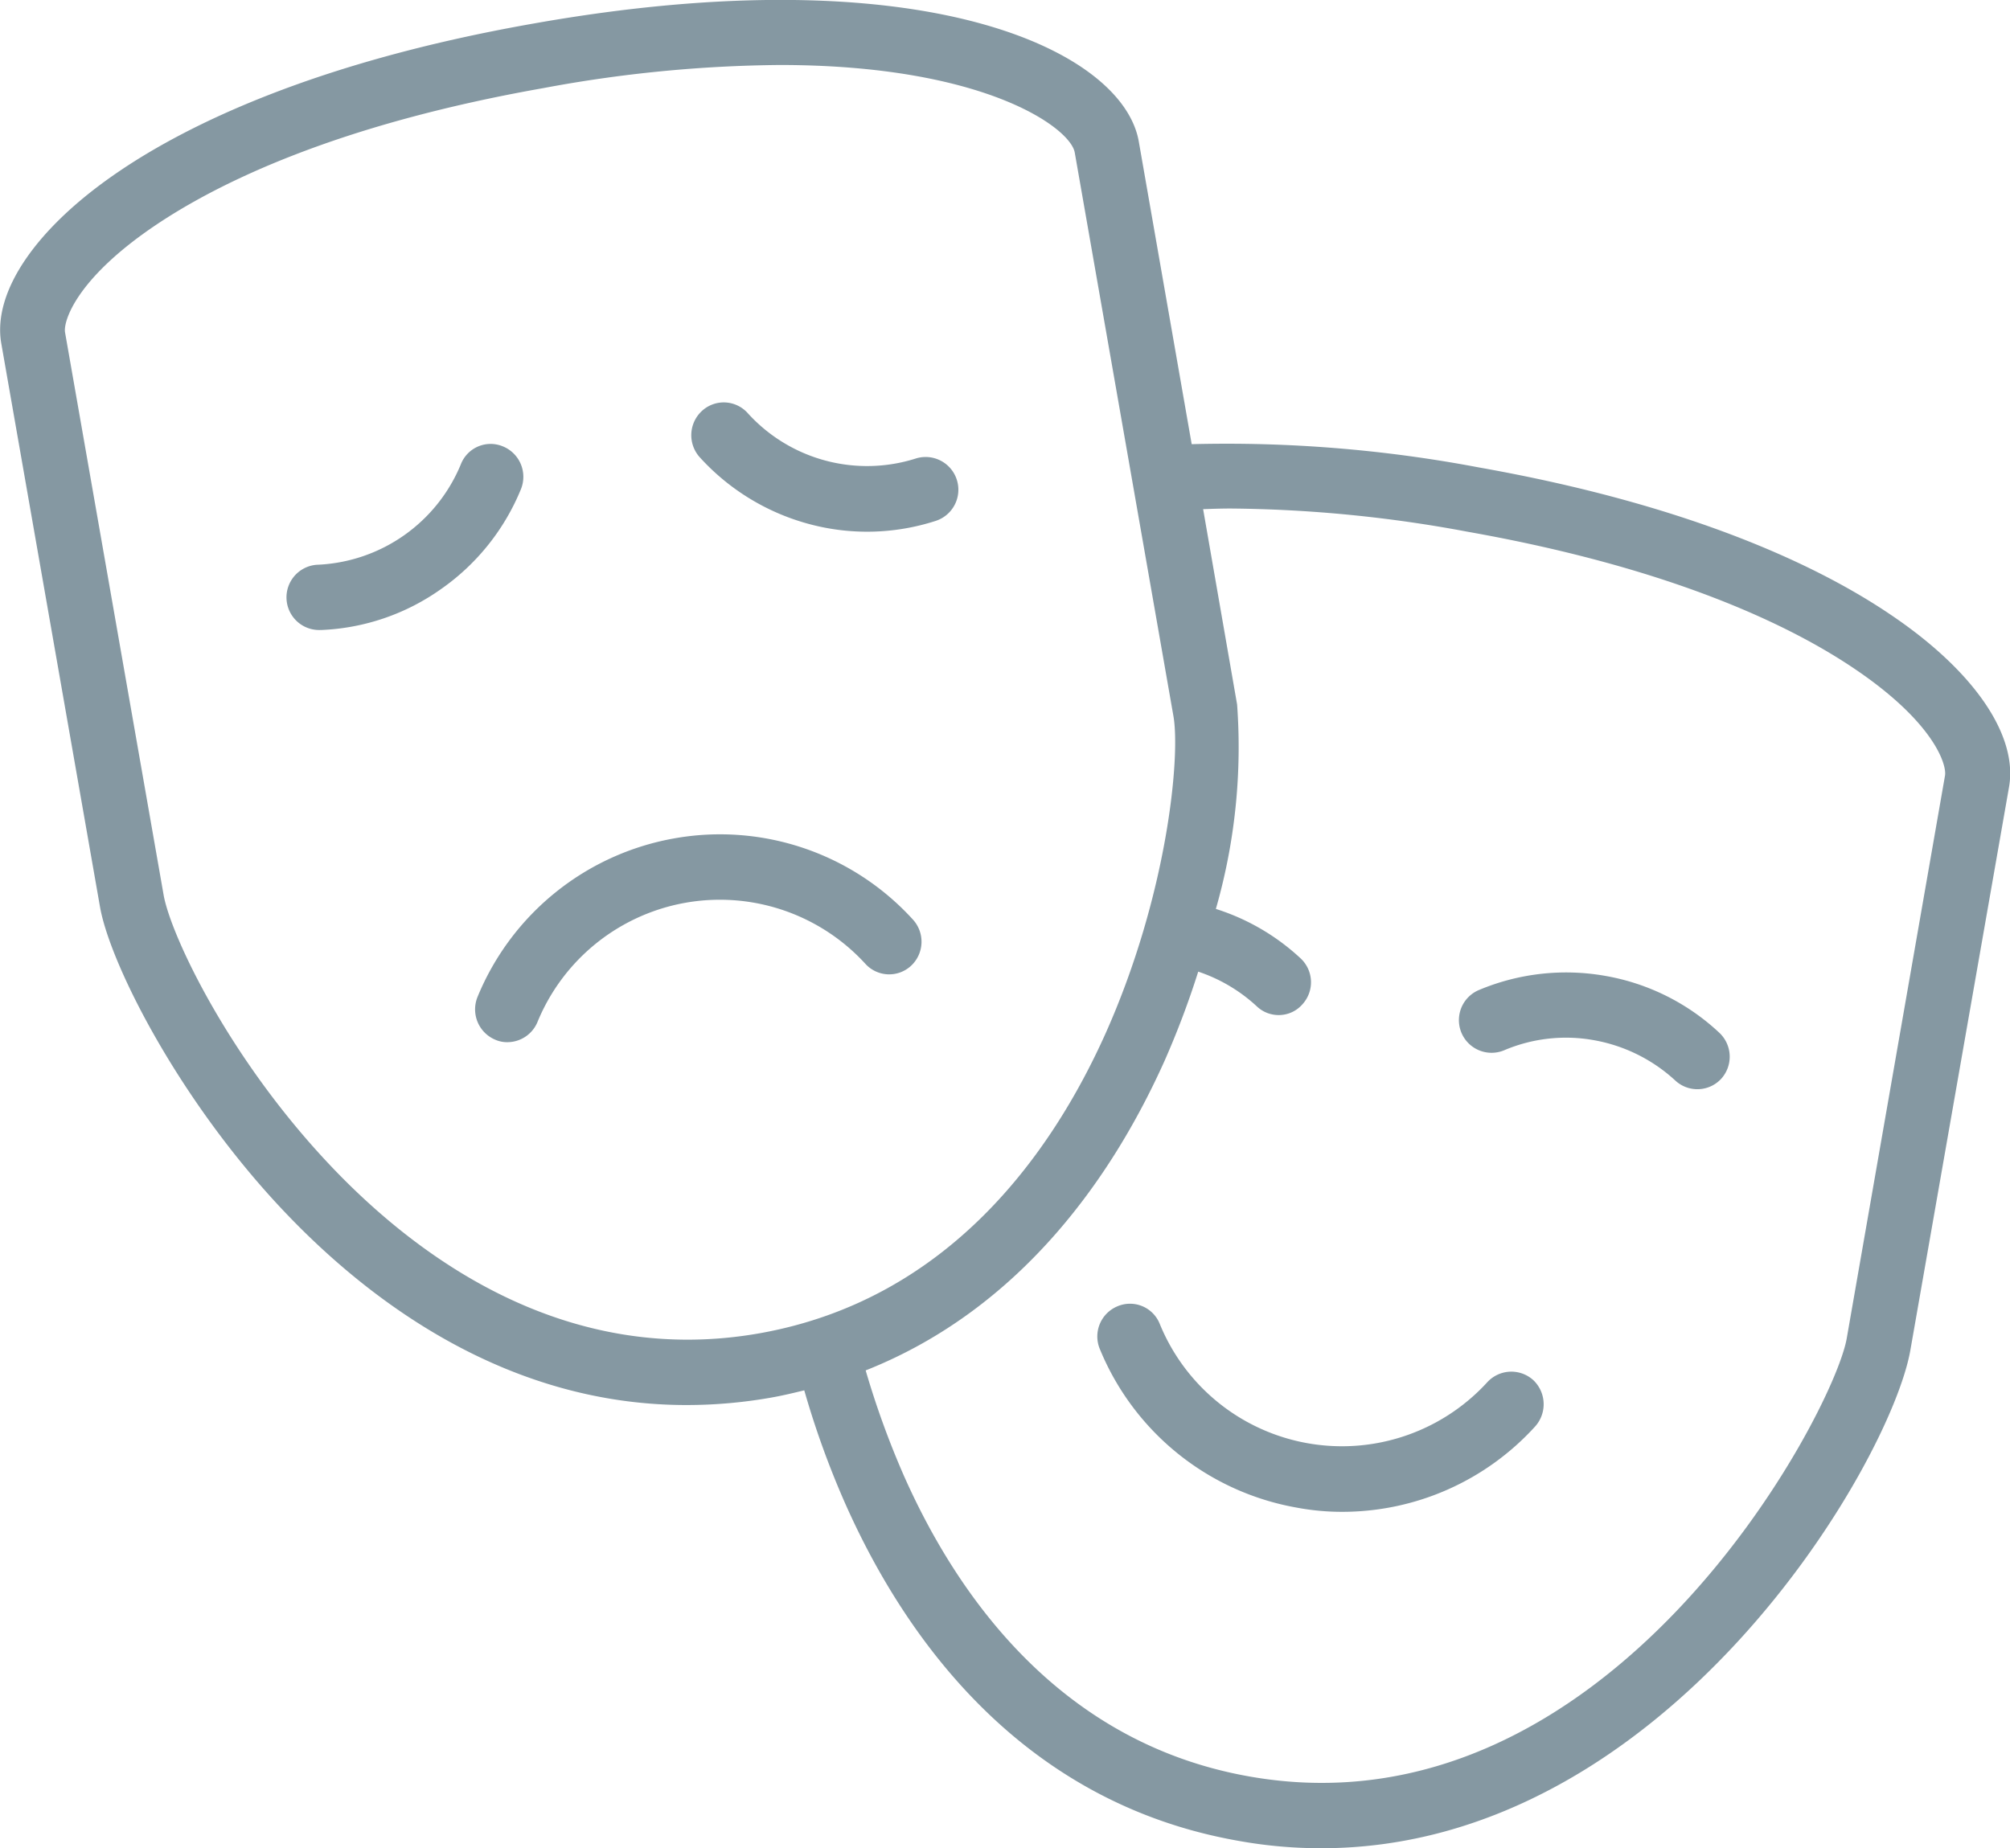 <?xml version="1.0" encoding="UTF-8"?>
<svg xmlns="http://www.w3.org/2000/svg" width="61.53" height="56.59" viewBox="0 0 61.53 56.59">
  <defs>
    <style>
      .cls-1 {
        fill: #8598a2;
        fill-rule: evenodd;
      }
    </style>
  </defs>
  <path id="icone-scene" class="cls-1" d="M1073.33,1738.29a6.885,6.885,0,0,0-3.86.43,1,1,0,0,0,.76,1.85,4.834,4.834,0,0,1,2.76-.31,4.946,4.946,0,0,1,2.49,1.24,0.993,0.993,0,0,0,1.4-.06,1.006,1.006,0,0,0-.06-1.41A6.81,6.81,0,0,0,1073.33,1738.29Zm-3.61,12.44a6.026,6.026,0,0,1-10.03-1.79,0.98,0.98,0,0,0-1.3-.53,1,1,0,0,0-.53,1.31,8.022,8.022,0,0,0,6.02,4.85,7.474,7.474,0,0,0,1.41.13,7.977,7.977,0,0,0,5.89-2.61,1.018,1.018,0,0,0-.05-1.42A1,1,0,0,0,1069.72,1750.73Zm12.33-23.51c-2.07-1.4-5.94-3.32-12.6-4.5a41.406,41.406,0,0,0-8.78-.71l-1.62-9.27c-0.49-2.78-6.57-5.74-18.58-3.6-6.67,1.18-10.54,3.1-12.61,4.5-2.55,1.72-3.91,3.7-3.63,5.29l3.02,17.24c0.31,1.78,2.49,6.07,5.78,9.48,2.65,2.75,6.8,5.78,12.17,5.78a14.87,14.87,0,0,0,2.61-.23c0.34-.06.67-0.14,1-0.22a27.006,27.006,0,0,0,1.26,3.48c1.8,4.05,5.35,9.13,12.01,10.31a14.162,14.162,0,0,0,2.56.23c10.57,0,17.43-11.81,18.03-15.25l3.02-17.24C1085.97,1730.92,1084.61,1728.94,1082.05,1727.22Zm-34.59,22.01c-5.79,1.03-10.27-2.14-13.01-4.98-3.22-3.34-5.03-7.2-5.25-8.43l-3.02-17.24c-0.05-.33.33-1.63,2.78-3.28,1.92-1.29,5.52-3.07,11.85-4.19a41.03,41.03,0,0,1,7.25-.71c6.28,0,8.9,1.93,9.03,2.68l3.02,17.25c0.22,1.23-.18,5.48-2.08,9.73C1056.41,1743.67,1053.27,1748.19,1047.46,1749.23Zm33.26,0.17c-0.41,2.3-7.28,15.36-18.3,13.4-5.8-1.03-8.93-5.55-10.54-9.16a26.56,26.56,0,0,1-1.19-3.27c4.84-1.92,7.62-6.07,9.15-9.48a26.679,26.679,0,0,0,1.03-2.73,4.944,4.944,0,0,1,1.79,1.06,0.971,0.971,0,0,0,.67.27,0.96,0.96,0,0,0,.73-0.33,1,1,0,0,0-.06-1.41,6.829,6.829,0,0,0-2.59-1.51,17.941,17.941,0,0,0,.65-6.26l-1.04-5.98c0.27-.01.55-0.02,0.84-0.02a40.945,40.945,0,0,1,7.25.71c6.32,1.12,9.93,2.9,11.84,4.19,2.45,1.65,2.84,2.95,2.78,3.28Zm-35.89-15.32a8.022,8.022,0,0,0-6.02,4.85,1.008,1.008,0,0,0,.53,1.31,0.9,0.9,0,0,0,.38.08,1,1,0,0,0,.92-0.61,6.036,6.036,0,0,1,10.04-1.79,0.985,0.985,0,0,0,1.4.06,1.006,1.006,0,0,0,.06-1.41A7.982,7.982,0,0,0,1044.83,1734.08Zm-5.24-12a0.977,0.977,0,0,0-1.29.54,4.975,4.975,0,0,1-4.36,3.08,1,1,0,0,0,.04,2h0.04a6.816,6.816,0,0,0,3.68-1.26,6.924,6.924,0,0,0,2.44-3.06A1.006,1.006,0,0,0,1039.59,1722.08Zm12.63,0.37a4.928,4.928,0,0,1-5.14-1.39,0.985,0.985,0,0,0-1.4-.07,1.01,1.01,0,0,0-.07,1.42,6.953,6.953,0,0,0,3.33,2.04,6.823,6.823,0,0,0,3.89-.09A1,1,0,0,0,1052.22,1722.45Z" transform="translate(-1024.19 -1708.41)"></path>
</svg>
